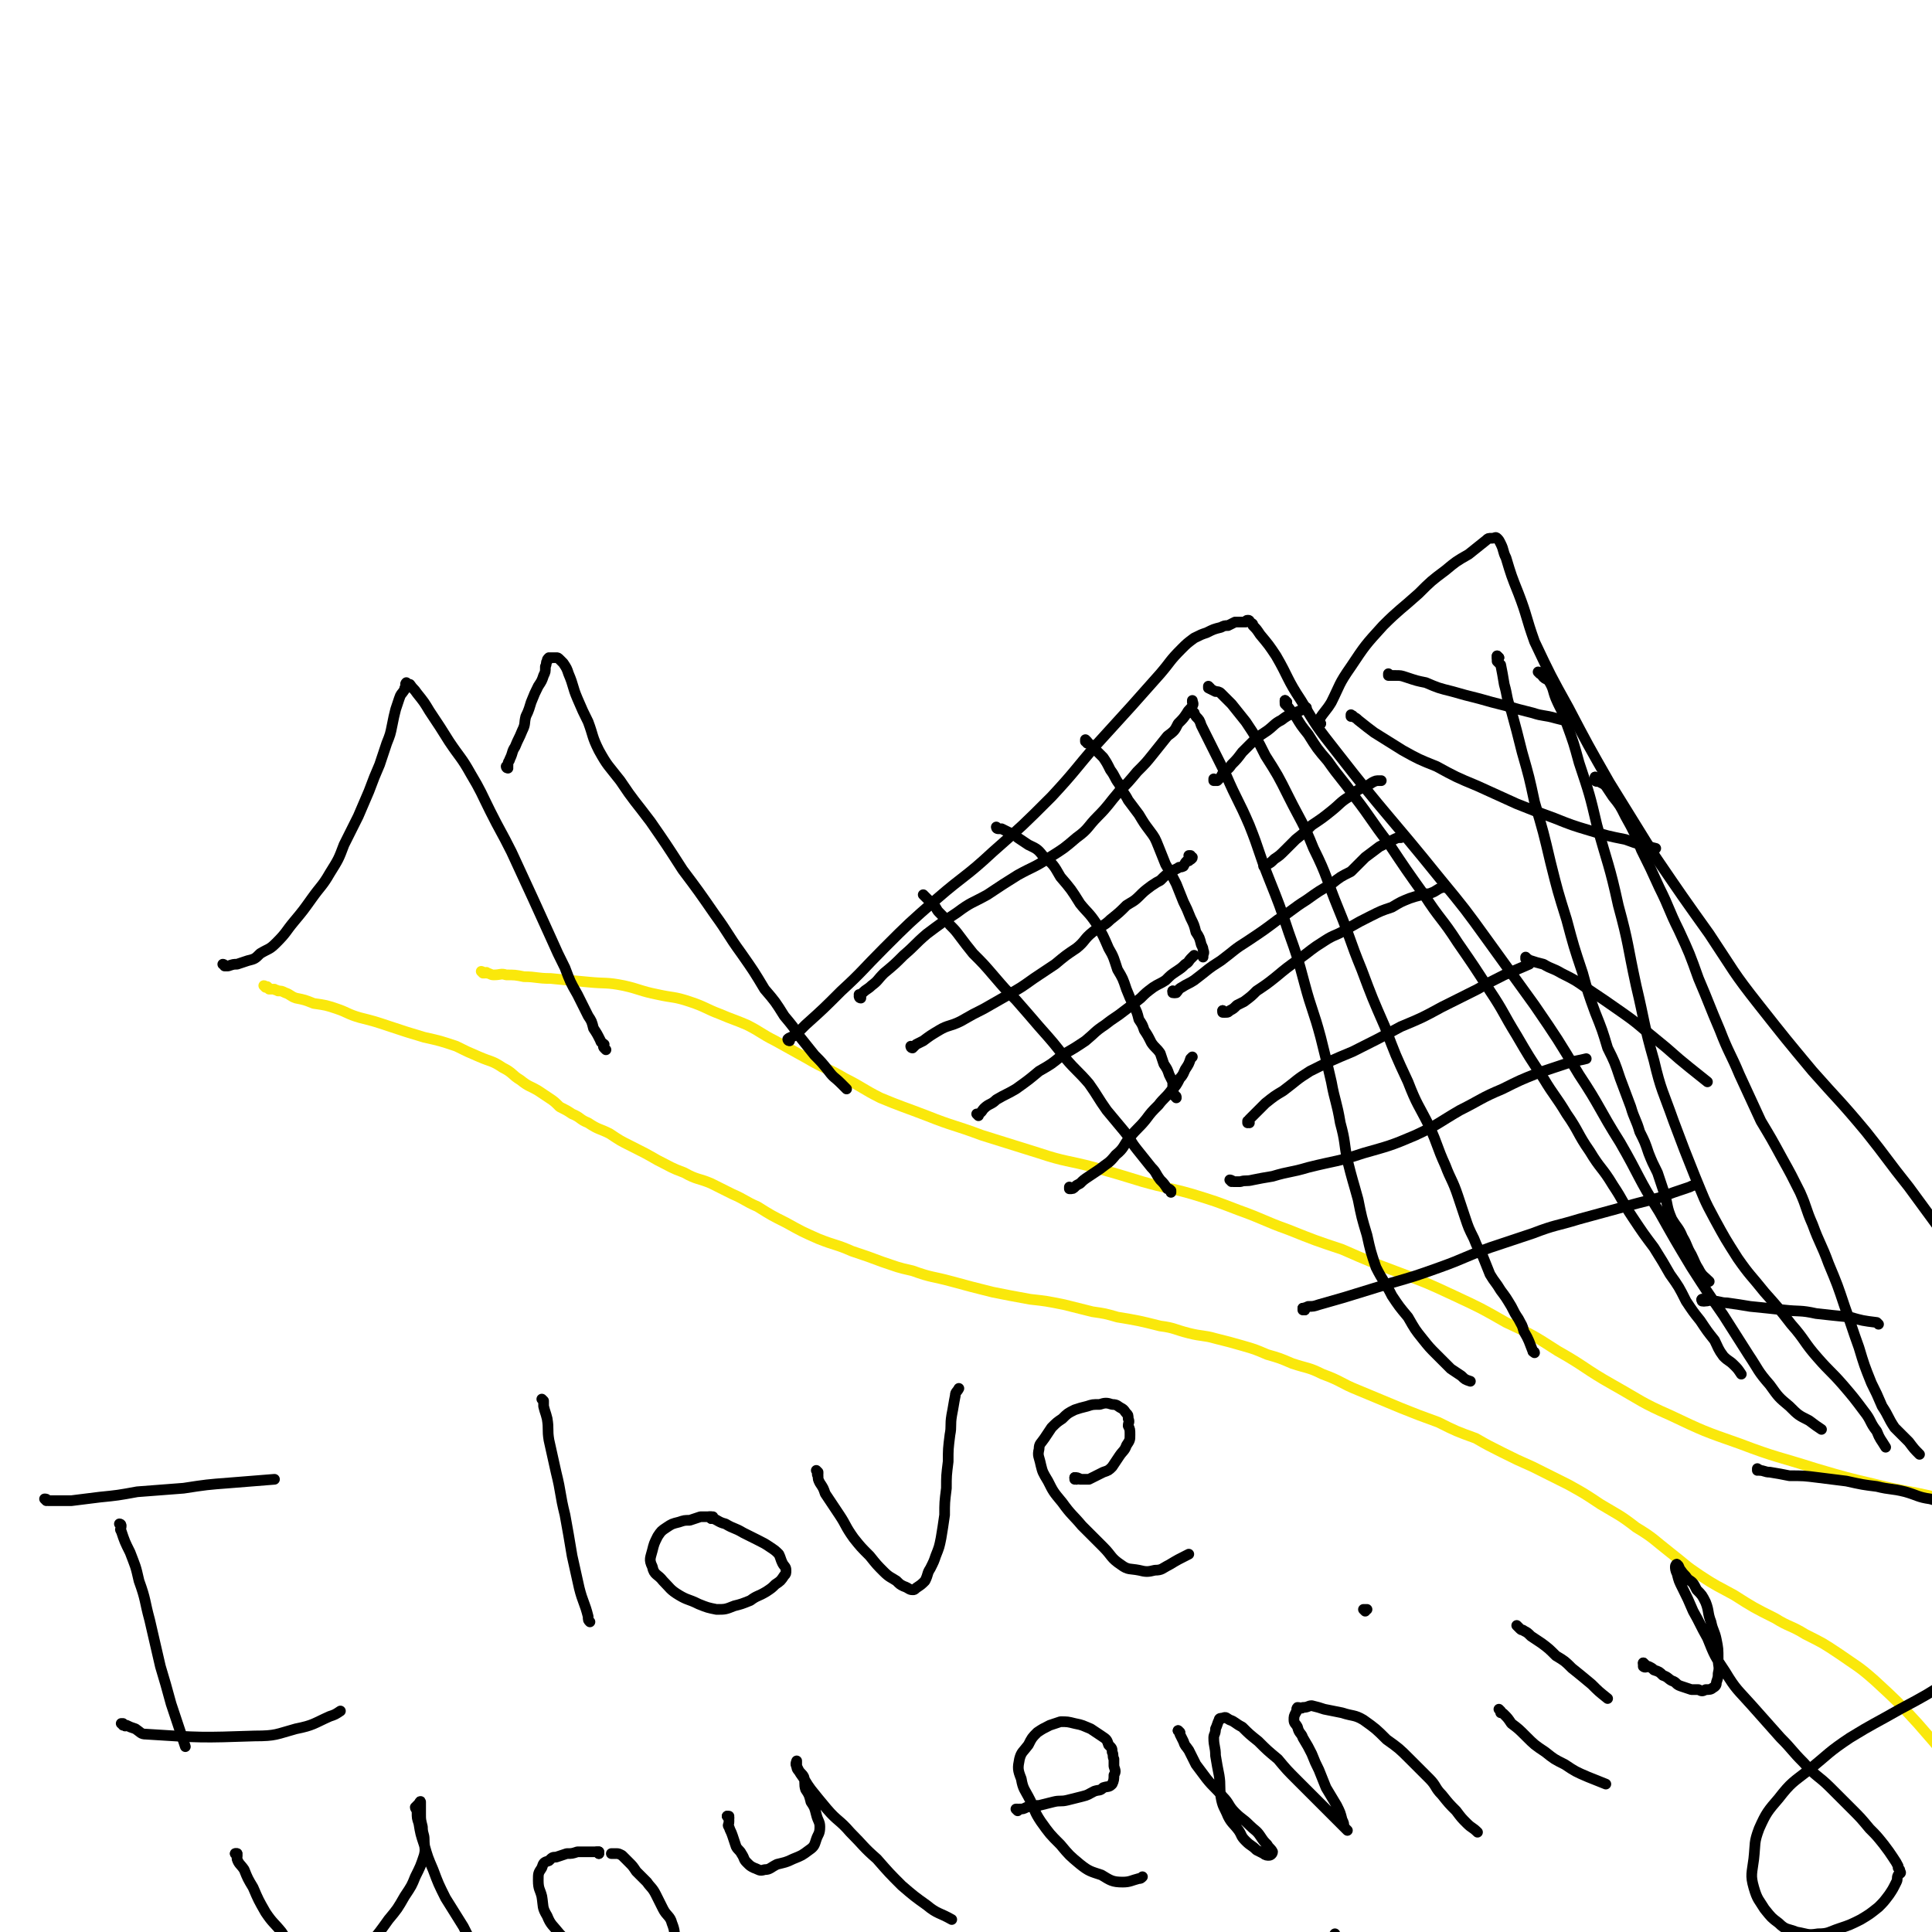 <svg viewBox='0 0 1084 1084' version='1.1' xmlns='http://www.w3.org/2000/svg' xmlns:xlink='http://www.w3.org/1999/xlink'><g fill='none' stroke='#FAE80B' stroke-width='6' stroke-linecap='round' stroke-linejoin='round'><path d='M149,554c0,0 0,-1 -1,-1 0,0 1,1 1,1 1,0 1,-1 1,0 1,0 0,0 1,1 0,0 1,0 1,0 1,0 1,0 1,0 0,0 0,0 0,0 1,0 1,0 1,0 1,1 1,0 2,1 2,0 2,0 4,1 3,1 3,2 6,3 5,1 5,1 10,3 7,1 7,1 13,3 6,2 6,3 13,5 8,2 8,2 17,5 9,3 9,3 19,6 9,2 9,2 18,5 6,3 6,3 13,6 7,3 7,2 13,6 6,3 5,4 10,7 5,4 5,3 10,6 3,2 3,2 6,4 3,2 3,2 6,5 4,2 4,2 7,4 5,2 4,3 9,5 6,4 6,3 12,6 6,4 6,4 12,7 8,4 8,4 15,8 8,4 7,4 15,7 7,4 8,3 15,6 6,3 6,3 12,6 7,3 7,4 14,7 8,5 8,5 16,9 9,5 9,5 18,9 10,4 10,3 19,7 9,3 9,3 17,6 9,3 8,3 17,5 11,4 11,3 22,6 11,3 11,3 23,6 10,2 10,2 21,4 9,1 9,1 19,3 8,2 8,2 16,4 7,1 7,1 14,3 12,2 12,2 24,5 8,1 8,2 16,4 8,2 8,1 15,3 8,2 8,2 15,4 7,2 7,2 14,5 7,2 7,2 14,5 9,3 9,2 17,6 11,4 10,5 20,9 12,5 12,5 24,10 10,4 10,4 21,8 10,5 10,5 21,9 7,4 7,4 15,8 8,4 8,4 17,8 10,5 10,5 20,10 9,5 9,5 18,11 10,6 11,6 20,13 10,6 10,7 19,14 9,7 8,7 17,13 9,6 10,6 19,11 11,7 11,7 23,13 8,5 9,4 17,9 10,5 10,5 19,11 10,7 11,7 20,15 13,12 13,12 24,24 14,16 14,16 26,33 16,21 16,21 29,43 12,20 12,20 22,40 5,11 5,11 9,22 4,10 4,10 8,20 2,5 2,6 3,11 1,1 1,1 1,2 '/><path d='M271,546c0,0 -1,-1 -1,-1 0,0 1,0 1,1 0,0 0,0 0,0 0,0 0,0 1,0 1,0 1,-1 1,0 2,0 2,1 4,1 4,0 4,-1 7,0 5,0 5,0 10,1 7,0 7,1 15,1 10,1 10,1 21,2 10,1 10,0 20,2 9,2 9,3 19,5 9,2 9,1 18,4 9,3 9,4 17,7 7,3 8,3 15,6 8,4 8,5 16,9 9,5 9,5 18,10 10,6 11,5 21,11 10,5 10,6 20,11 12,5 13,5 26,10 15,6 15,5 31,11 16,5 16,5 32,10 15,5 16,4 31,8 14,4 14,4 27,8 14,4 14,3 28,7 13,4 13,4 26,9 14,5 14,6 28,11 15,6 15,6 30,11 16,7 16,7 32,13 16,6 16,6 31,13 15,7 15,7 29,15 15,7 15,7 29,16 16,9 15,10 31,19 16,9 16,10 32,17 19,9 19,9 39,16 21,8 21,7 43,14 17,5 17,5 34,9 16,4 16,3 33,7 13,2 13,2 26,4 12,2 12,2 24,4 8,1 8,1 16,4 5,1 5,1 11,4 3,0 3,1 5,1 '/></g>
<g fill='none' stroke='#000000' stroke-width='6' stroke-linecap='round' stroke-linejoin='round'><path d='M126,542c0,0 0,-1 -1,-1 0,0 1,0 1,1 0,0 0,0 0,0 0,0 0,-1 -1,-1 0,0 1,0 1,1 0,0 0,0 0,0 1,0 1,0 2,0 3,-1 3,-1 5,-1 3,-1 3,-1 6,-2 4,-1 4,-1 7,-4 5,-3 5,-2 9,-6 6,-6 5,-6 10,-12 5,-6 5,-6 10,-13 5,-7 6,-7 10,-14 5,-8 5,-8 8,-16 4,-8 4,-8 8,-16 3,-7 3,-7 6,-14 3,-8 3,-8 6,-15 2,-6 2,-6 4,-12 2,-5 2,-5 3,-10 1,-5 1,-5 2,-9 1,-3 1,-3 2,-6 1,-3 1,-2 3,-5 0,-1 0,-1 1,-2 0,-1 -1,-1 0,-2 0,0 0,1 1,1 0,0 0,0 0,0 0,0 0,0 1,0 2,3 2,2 4,5 4,5 4,5 7,10 6,9 6,9 11,17 6,9 7,9 12,18 6,10 6,11 11,21 6,12 6,11 12,23 6,13 6,13 12,26 5,11 5,11 10,22 4,9 4,9 8,17 3,8 3,8 7,15 3,6 3,6 6,12 2,3 2,3 3,7 2,3 2,3 4,7 0,1 1,1 2,2 0,1 -1,1 0,2 0,0 0,0 1,1 '/><path d='M285,431c0,0 -1,-1 -1,-1 0,0 1,0 1,1 0,0 0,0 0,0 0,0 -1,0 -1,-1 0,0 1,0 1,0 0,0 0,-1 0,-1 0,-2 1,-2 1,-3 2,-4 1,-4 3,-7 2,-5 2,-4 4,-9 2,-4 1,-4 2,-8 2,-4 2,-5 3,-8 2,-5 2,-5 4,-9 2,-3 2,-3 3,-6 1,-2 1,-2 1,-5 1,-2 0,-2 1,-3 0,-1 0,-1 1,-2 1,0 1,0 2,0 0,0 0,0 0,0 1,0 1,0 2,0 1,0 1,0 2,1 1,1 1,1 2,2 2,3 2,3 3,6 3,7 2,7 5,14 3,7 3,7 6,13 3,8 2,8 6,16 5,9 5,8 12,17 8,12 8,11 17,23 9,13 9,13 18,27 9,12 9,12 18,25 8,11 7,11 15,22 7,10 7,10 13,20 6,7 6,7 11,15 5,6 5,6 9,12 4,5 4,5 8,10 4,4 4,4 8,9 3,4 3,3 7,7 1,1 1,1 3,3 '/><path d='M443,584c0,0 -1,-1 -1,-1 0,0 0,0 1,1 0,0 0,0 0,0 0,0 -1,0 -1,-1 1,-1 2,-1 4,-2 3,-3 3,-3 6,-6 10,-9 10,-9 20,-19 12,-11 12,-12 24,-24 14,-14 14,-14 30,-28 15,-13 16,-12 31,-26 17,-15 17,-15 33,-31 13,-14 13,-15 25,-29 10,-11 10,-11 20,-22 8,-9 8,-9 16,-18 6,-7 5,-7 12,-14 3,-3 3,-3 7,-6 4,-2 4,-2 7,-3 4,-2 4,-2 8,-3 2,-1 2,-1 4,-1 2,-1 2,-1 4,-2 2,0 2,0 3,0 1,0 1,0 3,0 0,0 0,-1 1,-1 1,0 1,0 1,1 2,1 2,1 2,2 2,2 2,2 4,5 5,6 5,6 9,12 7,12 6,13 14,25 9,15 9,15 20,29 28,36 29,35 58,71 14,17 14,17 27,35 13,18 13,18 26,36 13,19 13,19 25,39 12,18 11,19 23,38 11,19 10,20 22,39 9,16 9,16 18,31 9,14 9,14 18,27 7,11 7,11 14,22 6,9 5,9 12,17 5,7 5,7 11,12 5,5 5,5 11,8 4,3 4,3 7,5 '/><path d='M741,406c0,0 -1,-1 -1,-1 0,0 0,0 0,1 0,0 0,0 0,0 '/><path d='M741,406c0,0 -1,-1 -1,-1 0,0 0,0 0,1 0,0 0,0 0,0 0,-1 0,-1 0,-2 3,-5 4,-5 7,-10 5,-10 4,-10 11,-20 8,-12 8,-12 18,-23 9,-9 10,-9 20,-18 7,-7 7,-7 15,-13 6,-5 6,-5 13,-9 5,-4 5,-4 10,-8 1,-1 1,-1 3,-1 2,0 2,-1 3,0 1,1 1,1 2,3 2,4 1,4 3,8 3,10 3,10 7,20 5,13 4,13 9,27 9,19 9,19 19,37 11,21 11,21 23,42 13,21 13,21 26,42 15,22 15,22 30,43 14,21 13,21 28,40 15,19 15,19 30,37 15,17 15,16 30,34 12,15 12,16 24,31 11,15 11,15 22,30 9,12 9,12 18,23 8,11 8,11 16,21 7,11 8,11 14,22 6,10 6,11 11,22 4,9 4,9 7,18 3,8 3,8 5,16 1,1 1,1 1,3 '/><path d='M512,588c0,0 -1,-1 -1,-1 0,0 0,1 1,1 1,-1 1,-1 2,-2 2,-1 2,-1 4,-2 4,-3 4,-3 9,-6 5,-3 6,-2 12,-5 7,-4 7,-4 13,-7 7,-4 7,-4 14,-8 7,-4 7,-4 14,-9 6,-4 6,-4 12,-8 6,-5 6,-5 12,-9 5,-4 4,-5 9,-9 5,-4 6,-3 10,-7 5,-4 5,-4 9,-8 3,-2 4,-2 7,-5 3,-3 3,-3 7,-6 3,-2 3,-2 5,-3 3,-3 3,-3 6,-5 2,-1 2,-1 4,-2 1,-1 1,0 3,-1 1,-2 1,-2 2,-3 1,-1 1,0 1,0 1,-1 2,-1 2,-2 0,0 -1,0 -1,-1 -1,0 -1,0 -1,0 '/><path d='M483,559c0,0 -1,-1 -1,-1 0,0 0,1 1,2 0,0 0,0 0,0 0,0 -1,-1 -1,-1 0,0 0,1 1,1 0,-1 0,-2 1,-3 2,-2 3,-2 5,-4 4,-3 3,-3 7,-7 6,-5 6,-5 11,-10 7,-6 6,-6 13,-12 8,-6 8,-6 17,-12 8,-6 8,-5 17,-10 9,-6 9,-6 17,-11 9,-5 9,-4 18,-10 8,-5 8,-5 15,-11 7,-5 6,-6 12,-12 6,-6 6,-7 12,-14 5,-5 5,-5 10,-11 5,-5 5,-5 9,-10 4,-5 4,-5 8,-10 4,-3 4,-3 6,-7 3,-3 3,-3 5,-6 1,-2 2,-2 3,-4 1,-1 0,-2 0,-3 0,0 0,0 0,1 0,0 0,0 0,0 '/><path d='M549,626c0,0 -1,-1 -1,-1 0,0 0,0 1,1 0,0 0,0 0,0 0,0 -1,-1 -1,-1 0,0 0,0 1,1 0,0 0,0 0,0 0,0 -1,-1 -1,-1 0,0 1,0 1,0 2,-1 2,-2 3,-3 3,-3 4,-2 7,-5 5,-3 6,-3 11,-6 7,-5 7,-5 13,-10 7,-4 7,-4 13,-9 7,-4 7,-4 13,-8 6,-5 5,-5 11,-9 5,-4 6,-4 11,-8 4,-3 4,-3 9,-7 3,-3 3,-3 7,-6 3,-2 4,-2 7,-4 3,-3 3,-3 6,-5 3,-2 3,-2 5,-4 2,-1 2,-2 3,-3 1,-1 1,-1 2,-2 '/><path d='M601,667c0,0 -1,-1 -1,-1 0,0 0,1 0,1 2,0 2,0 3,-1 1,-1 1,-1 3,-2 2,-2 2,-2 5,-4 3,-2 3,-2 6,-4 5,-4 5,-3 9,-8 5,-4 4,-5 8,-10 4,-5 5,-5 9,-10 3,-4 3,-4 7,-8 3,-4 4,-4 7,-8 3,-3 3,-3 5,-7 2,-2 2,-3 3,-5 2,-3 2,-3 3,-6 1,-1 1,-1 1,-1 '/><path d='M560,465c0,0 -1,-1 -1,-1 0,0 0,1 1,1 0,0 0,0 1,0 0,0 0,0 1,0 2,1 2,1 4,2 3,1 3,1 5,3 3,2 3,2 6,4 4,2 5,2 8,6 6,5 6,5 10,12 6,7 6,7 11,15 4,5 5,5 9,11 4,7 4,7 7,14 3,5 3,6 5,12 3,5 3,5 5,11 2,5 2,5 4,9 2,4 2,4 3,8 2,3 2,3 3,6 2,3 2,3 4,7 2,3 3,3 5,6 1,3 1,3 2,6 2,3 2,3 3,6 1,2 1,2 2,4 0,1 0,1 0,3 1,1 0,1 0,3 1,1 1,1 1,2 1,0 1,0 1,1 '/><path d='M519,503c0,0 -1,-1 -1,-1 0,0 0,0 1,1 0,0 0,0 0,0 1,1 1,1 2,2 1,2 2,1 3,3 2,2 1,2 3,4 3,3 3,3 6,7 3,3 3,3 6,7 3,4 3,4 7,9 6,6 6,6 12,13 6,7 6,7 12,13 7,8 7,8 13,15 8,9 8,9 15,18 6,7 7,7 13,14 5,7 5,8 10,15 5,6 5,6 10,12 4,5 3,5 7,10 4,5 4,5 8,10 3,3 2,3 5,7 2,2 2,2 4,5 1,0 1,0 2,1 0,0 0,0 0,1 '/><path d='M610,416c0,0 -1,-1 -1,-1 0,0 0,0 0,1 0,0 0,0 0,0 1,0 1,0 1,1 1,0 1,0 2,1 1,2 1,2 3,3 2,2 2,2 4,4 2,3 2,3 4,7 3,4 2,4 5,8 2,5 3,5 5,9 3,4 3,4 6,8 3,5 3,5 6,9 3,4 3,4 5,9 2,5 2,5 4,10 3,5 3,5 6,11 2,5 2,5 4,10 2,4 2,4 4,9 2,4 2,4 3,8 2,3 2,3 3,7 1,2 1,2 1,3 1,2 0,2 0,3 0,1 0,1 0,1 '/><path d='M710,486c0,0 -1,-1 -1,-1 0,0 0,1 0,1 1,0 1,-1 2,-1 2,-1 2,-1 4,-3 3,-2 3,-2 6,-5 3,-3 3,-3 6,-6 5,-4 5,-4 9,-8 6,-4 6,-4 11,-8 5,-4 5,-5 10,-8 3,-3 4,-3 7,-5 3,-1 3,-1 6,-3 2,-1 2,-1 4,-1 1,0 1,0 1,0 '/><path d='M687,568c0,0 -1,-1 -1,-1 0,0 0,0 0,1 0,0 0,0 0,0 '/><path d='M687,568c0,0 -1,-1 -1,-1 0,0 1,1 2,1 1,0 1,0 2,-1 2,-1 2,-1 4,-3 2,-1 2,-1 4,-2 4,-3 4,-3 7,-6 6,-4 6,-4 11,-8 6,-5 6,-5 13,-10 7,-5 6,-5 14,-10 6,-4 7,-3 13,-7 7,-4 7,-4 13,-7 6,-3 6,-3 12,-5 5,-3 5,-3 10,-5 3,-1 3,-1 7,-2 2,-1 3,0 5,-1 3,-1 3,-2 6,-3 1,-1 1,0 2,0 '/><path d='M659,557c0,0 -1,-1 -1,-1 0,0 0,0 0,1 0,0 0,0 0,0 '/><path d='M659,557c0,0 -1,-1 -1,-1 0,0 1,1 2,1 1,-1 1,-2 3,-3 3,-2 4,-2 7,-4 8,-6 7,-6 15,-11 8,-6 7,-6 15,-11 9,-6 9,-6 17,-12 8,-5 8,-6 16,-11 7,-5 7,-5 14,-9 5,-4 5,-4 11,-7 4,-4 4,-4 8,-8 4,-3 4,-3 8,-6 4,-2 4,-2 8,-4 2,-1 2,-1 4,-1 '/><path d='M682,438c0,0 -1,-1 -1,-1 0,0 0,1 0,1 1,0 1,0 2,0 2,-2 2,-2 3,-4 3,-3 3,-2 5,-5 3,-3 3,-3 6,-7 4,-4 4,-4 8,-8 3,-2 3,-2 6,-4 4,-3 4,-4 8,-6 5,-4 6,-3 12,-6 1,-1 1,-1 2,-1 '/><path d='M701,630c0,0 -1,-1 -1,-1 0,0 0,1 0,1 1,-1 1,-1 1,-2 1,-1 1,-1 3,-3 3,-3 3,-3 6,-6 5,-4 5,-4 10,-7 8,-6 7,-6 15,-11 12,-6 12,-6 24,-11 14,-7 14,-7 27,-14 12,-5 12,-5 23,-11 10,-5 10,-5 20,-10 7,-4 7,-4 15,-8 7,-3 7,-3 14,-6 '/><path d='M691,663c0,0 -1,-1 -1,-1 0,0 1,0 2,1 0,0 0,0 1,0 1,0 1,0 3,0 3,-1 3,0 7,-1 5,-1 5,-1 11,-2 10,-3 10,-2 20,-5 16,-4 16,-3 31,-8 14,-4 15,-4 29,-10 13,-6 13,-7 25,-14 12,-6 12,-7 24,-12 10,-5 10,-5 20,-9 9,-3 9,-3 18,-6 4,-1 5,-1 9,-2 '/><path d='M732,735c0,0 -1,-1 -1,-1 0,0 0,0 0,1 0,0 0,0 0,0 '/><path d='M732,735c0,0 -1,-1 -1,-1 0,0 1,0 3,-1 3,0 3,0 6,-1 7,-2 7,-2 14,-4 13,-4 13,-4 26,-8 14,-4 14,-4 28,-9 14,-5 14,-6 28,-11 12,-4 12,-4 24,-8 13,-5 13,-4 26,-8 11,-3 11,-3 22,-6 11,-3 11,-3 23,-6 8,-3 8,-3 17,-6 2,-1 2,-1 4,-1 '/><path d='M679,386c0,0 -1,-1 -1,-1 0,0 0,1 0,1 2,1 2,1 4,2 1,0 2,0 3,1 3,3 3,3 6,6 4,5 4,5 8,10 6,9 6,9 11,19 7,11 7,11 13,23 7,14 8,14 14,29 8,16 7,17 14,34 7,17 6,17 13,34 6,16 6,16 13,32 6,16 6,16 13,31 5,13 6,13 12,25 5,11 4,11 9,22 3,8 4,8 7,17 2,6 2,6 4,12 2,6 2,6 5,12 2,5 2,5 5,10 2,5 2,5 4,10 3,5 3,4 6,9 3,4 3,4 6,9 2,4 2,4 4,7 2,4 2,3 3,7 3,5 3,6 5,11 0,1 1,0 1,1 '/><path d='M670,400c0,0 -1,-1 -1,-1 0,0 0,0 0,1 0,0 0,0 0,0 '/><path d='M670,400c0,0 -1,-1 -1,-1 0,1 1,1 2,3 2,2 2,2 3,5 3,6 3,6 6,12 4,8 4,8 8,16 6,14 7,14 13,28 6,15 5,15 11,30 6,15 6,15 11,30 5,14 5,14 9,29 4,15 5,15 9,30 3,12 3,12 6,25 2,11 3,11 5,23 3,11 2,11 4,21 3,12 3,11 6,22 2,10 2,10 5,20 2,9 2,9 5,18 4,8 5,8 9,16 4,6 4,6 9,12 4,7 4,7 8,12 4,5 4,5 8,9 4,4 4,4 8,8 3,2 3,2 6,4 2,2 2,2 5,3 '/><path d='M722,394c0,0 -1,-1 -1,-1 0,0 0,0 0,1 0,0 0,0 0,0 '/><path d='M722,394c0,0 -1,-1 -1,-1 0,0 0,0 0,1 1,0 0,0 0,0 0,1 0,1 0,1 1,1 1,1 2,2 2,3 2,2 4,5 3,5 3,5 7,10 5,8 5,8 11,15 7,10 8,10 15,20 10,13 9,13 19,26 10,15 10,15 20,29 9,14 10,13 19,27 9,13 9,13 18,27 8,12 7,12 15,25 7,12 7,12 15,24 6,10 7,10 13,20 7,10 6,11 13,21 6,10 7,9 13,19 6,9 5,9 11,18 6,9 6,9 12,17 5,8 5,8 9,15 5,7 5,7 9,15 4,6 4,6 8,11 4,6 4,6 8,11 2,4 2,5 5,9 3,3 3,2 6,5 2,2 2,2 4,5 '/><path d='M780,379c0,0 -1,-1 -1,-1 0,0 0,1 0,1 1,0 1,0 1,0 2,0 2,0 3,0 3,0 3,0 6,1 6,2 6,2 11,3 7,3 7,3 15,5 7,2 7,2 15,4 7,2 7,2 15,4 7,2 7,2 15,4 6,2 6,1 13,3 4,1 4,1 8,2 '/><path d='M759,402c0,0 -1,-1 -1,-1 0,0 0,0 0,1 0,0 0,0 0,0 1,0 1,-1 1,0 2,1 2,1 3,2 5,4 5,4 9,7 8,5 8,5 16,10 9,5 9,5 19,9 11,6 11,6 23,11 11,5 11,5 22,10 10,4 10,4 21,8 10,4 10,4 20,7 10,3 10,3 20,5 8,3 9,3 17,5 '/><path d='M857,538c0,0 -1,-1 -1,-1 0,0 0,0 0,1 2,0 2,1 3,1 3,1 3,1 7,2 5,3 5,2 10,5 8,4 8,4 15,9 9,6 9,6 19,13 10,7 9,7 19,15 10,8 9,8 19,16 5,4 5,4 10,8 '/><path d='M956,730c0,0 -1,-1 -1,-1 0,0 0,0 0,1 0,0 0,0 0,0 '/><path d='M956,730c0,0 -2,-1 -1,-1 0,0 1,0 2,1 2,0 2,-1 4,0 4,0 4,1 8,1 7,1 7,1 13,2 10,1 10,1 19,2 9,1 9,0 18,2 9,1 9,1 19,2 7,2 7,2 15,3 0,0 0,0 1,1 '/><path d='M987,825c0,0 -1,-1 -1,-1 0,0 0,0 0,1 0,0 0,0 0,0 1,0 1,-1 1,0 3,0 3,1 6,1 6,1 6,1 11,2 8,0 8,0 16,1 8,1 8,1 16,2 9,2 9,2 17,3 8,2 8,1 16,3 7,2 7,3 14,4 7,2 7,2 14,3 1,0 1,0 2,1 '/><path d='M864,378c0,0 -1,-1 -1,-1 0,0 1,0 2,1 0,0 0,1 1,2 1,1 2,1 3,2 3,5 2,5 4,10 3,7 4,7 6,14 4,11 4,11 7,22 6,18 6,18 10,35 6,22 7,22 12,45 6,22 5,22 10,45 5,21 4,21 10,42 4,17 5,17 11,34 6,16 6,16 12,31 5,12 5,13 11,24 6,11 6,11 13,22 7,10 7,9 15,19 8,9 8,9 15,18 8,9 7,10 15,19 7,8 7,7 14,15 6,7 6,7 12,15 4,5 3,6 7,11 2,5 2,4 5,9 '/><path d='M841,369c0,0 -1,-1 -1,-1 0,0 0,1 0,1 0,0 0,0 0,0 '/><path d='M841,369c0,0 -1,-1 -1,-1 0,1 0,1 0,3 1,1 1,1 2,2 1,5 1,5 2,11 2,7 1,7 4,15 3,11 3,11 6,23 4,14 4,14 7,28 5,17 5,17 9,34 4,16 4,16 9,32 4,15 4,15 9,30 3,11 3,11 7,22 4,10 4,10 7,20 4,8 4,8 7,17 3,8 3,8 6,16 2,7 3,7 5,14 3,6 3,6 5,12 2,5 2,5 5,11 2,6 2,6 4,12 2,7 1,7 4,14 3,5 4,5 6,10 3,5 2,5 5,10 2,4 2,5 4,8 2,4 3,4 6,7 '/><path d='M896,437c0,0 -1,-1 -1,-1 0,0 0,0 0,1 0,0 0,0 0,0 '/><path d='M896,437c0,0 -1,-1 -1,-1 0,0 0,2 0,2 1,1 2,0 3,1 2,1 2,1 3,2 2,3 2,3 4,6 4,5 4,5 7,11 5,9 5,9 9,19 5,10 5,10 10,21 6,12 5,12 11,24 6,13 6,13 11,27 6,14 6,15 12,29 5,13 6,13 11,25 6,13 6,13 12,26 6,10 6,10 12,21 5,9 5,9 10,19 4,9 3,9 7,18 4,11 5,11 9,22 5,12 5,12 9,24 4,11 4,12 8,23 3,10 3,10 7,20 3,6 3,6 6,13 4,6 3,6 7,12 4,4 4,4 8,8 3,4 3,4 6,7 '/><path d='M68,856c0,0 0,-1 -1,-1 0,0 1,1 1,1 0,0 0,0 0,0 0,2 -1,2 0,3 2,6 2,6 5,12 3,8 3,7 5,16 4,11 3,11 6,22 3,13 3,13 6,26 3,10 3,10 6,21 3,9 3,9 6,18 1,3 1,3 2,6 '/><path d='M26,842c0,0 0,-1 -1,-1 0,0 1,0 1,1 0,0 0,0 0,0 0,0 -1,-1 -1,-1 1,0 1,0 2,1 2,0 2,0 5,0 4,0 4,0 8,0 8,-1 8,-1 16,-2 10,-1 10,-1 21,-3 13,-1 13,-1 26,-2 13,-2 13,-2 26,-3 13,-1 13,-1 25,-2 '/><path d='M69,968c0,0 0,-1 -1,-1 0,0 1,0 1,0 0,0 0,0 0,0 0,1 0,1 1,1 0,1 1,0 1,0 2,1 2,1 5,2 3,2 3,3 6,3 31,2 31,2 61,1 12,0 12,-1 23,-4 10,-2 10,-3 19,-7 3,-1 3,-1 6,-3 '/><path d='M305,786c0,0 -1,-1 -1,-1 0,0 0,0 1,1 0,0 0,0 0,0 0,0 0,0 0,1 0,1 0,1 0,2 1,4 1,3 2,7 1,6 0,6 1,12 2,9 2,9 4,18 3,12 2,12 5,24 2,11 2,11 4,23 2,9 2,9 4,18 2,8 3,8 5,16 0,2 0,2 1,3 '/><path d='M399,852c0,0 -1,-1 -1,-1 0,0 0,0 1,0 0,0 0,0 0,0 '/><path d='M399,852c0,0 -1,-1 -1,-1 0,0 0,0 1,0 0,0 0,0 0,0 -2,0 -2,0 -3,0 -2,0 -2,0 -3,0 -3,1 -3,1 -6,2 -3,0 -3,0 -6,1 -4,1 -4,1 -7,3 -3,2 -3,2 -5,5 -2,4 -2,4 -3,8 -1,4 -2,5 0,9 1,5 3,4 6,8 4,4 4,5 9,8 5,3 5,2 11,5 5,2 5,2 10,3 5,0 5,0 10,-2 4,-1 4,-1 9,-3 4,-3 4,-2 9,-5 3,-2 3,-2 5,-4 3,-2 3,-2 5,-5 1,-1 1,-1 1,-3 0,-2 -1,-2 -2,-4 -1,-2 -1,-3 -2,-5 -2,-2 -2,-2 -5,-4 -3,-2 -3,-2 -7,-4 -4,-2 -4,-2 -8,-4 -5,-3 -5,-2 -10,-5 -4,-1 -4,-2 -7,-3 0,0 0,0 0,-1 '/><path d='M459,826c0,0 -1,-1 -1,-1 0,0 0,0 1,1 0,0 0,0 0,0 0,0 0,0 0,1 0,0 -1,0 0,1 0,2 0,2 1,4 2,3 2,3 3,6 4,6 4,6 8,12 4,6 3,6 8,13 4,5 4,5 9,10 4,5 4,5 8,9 3,3 4,3 7,5 2,2 2,2 4,3 3,1 3,2 5,2 1,0 1,0 2,-1 3,-2 3,-2 5,-4 2,-4 1,-4 3,-7 2,-4 2,-4 3,-7 2,-5 2,-5 3,-10 1,-6 1,-6 2,-13 0,-7 0,-7 1,-15 0,-7 0,-7 1,-15 0,-7 0,-7 1,-15 1,-5 0,-5 1,-11 1,-5 1,-6 2,-11 0,-2 1,-2 2,-4 '/><path d='M604,830c0,0 -1,-1 -1,-1 0,0 0,0 0,1 0,0 0,0 0,0 '/><path d='M604,830c0,0 -1,-1 -1,-1 1,0 2,0 3,1 1,0 1,0 2,0 1,0 1,0 3,0 2,-1 2,-1 4,-2 2,-1 2,-1 4,-2 3,-1 3,-1 5,-3 2,-3 2,-3 4,-6 2,-3 3,-3 4,-6 2,-3 2,-3 2,-6 0,-3 0,-3 -1,-5 0,-2 1,-2 0,-4 0,-2 0,-2 -1,-3 -1,-1 -1,-2 -3,-3 -2,-1 -2,-2 -5,-2 -3,-1 -4,-1 -7,0 -4,0 -4,0 -7,1 -4,1 -4,1 -7,2 -4,2 -4,2 -7,5 -3,2 -3,2 -6,5 -2,3 -2,3 -4,6 -2,3 -3,3 -3,6 -1,4 0,4 1,9 1,4 1,4 4,9 3,6 3,6 8,12 5,7 6,7 11,13 6,6 6,6 12,12 5,5 4,6 10,10 4,3 5,2 10,3 4,1 5,1 9,0 4,0 4,-1 8,-3 5,-3 5,-3 11,-6 '/><path d='M133,1041c0,0 0,-1 -1,-1 0,0 1,0 1,0 0,0 0,0 0,0 '/><path d='M133,1041c0,0 0,-1 -1,-1 0,0 1,0 1,0 0,1 0,1 0,1 0,1 0,1 0,2 1,3 2,3 4,6 2,5 2,5 5,10 3,7 3,7 7,14 4,6 5,6 9,11 4,6 4,7 9,12 3,4 4,4 8,7 4,3 4,3 8,5 3,1 3,1 6,0 5,-2 5,-2 9,-6 6,-5 5,-6 10,-12 5,-6 5,-6 10,-13 5,-6 5,-6 9,-13 4,-6 4,-6 6,-11 3,-6 3,-6 5,-12 1,-4 0,-4 0,-9 0,-3 -1,-3 -1,-7 -1,-4 -1,-4 -1,-7 0,-2 0,-2 0,-5 0,-1 0,-2 0,-2 0,-1 -1,1 -1,1 -1,1 -1,1 -2,2 0,1 1,1 1,3 0,3 0,3 1,6 1,6 1,6 3,12 2,7 2,7 5,14 3,8 3,8 7,16 5,8 5,8 10,16 4,8 4,8 9,16 3,7 3,7 6,13 3,6 3,6 6,11 2,5 3,5 5,10 2,5 3,5 4,11 2,4 2,4 2,8 1,4 2,4 2,8 0,4 -1,4 -2,8 -1,3 0,4 -3,7 -6,7 -7,7 -14,11 -5,4 -5,3 -10,5 -5,2 -5,2 -10,3 -4,1 -4,1 -9,1 -4,1 -4,1 -9,0 -3,0 -3,0 -7,-2 -3,-1 -4,0 -6,-3 -2,-2 -2,-3 -3,-7 -1,-5 -2,-5 -2,-10 2,-6 3,-6 6,-11 4,-6 3,-6 8,-12 3,-4 3,-4 7,-8 '/><path d='M336,1040c0,0 -1,-1 -1,-1 0,0 0,0 1,0 0,0 0,0 0,0 '/><path d='M336,1040c0,0 -1,-1 -1,-1 0,0 1,0 1,0 0,1 -1,0 -1,0 -1,0 -1,0 -2,0 -1,0 -1,0 -3,0 -3,0 -3,0 -6,0 -3,1 -3,1 -6,1 -3,1 -3,1 -6,2 -2,0 -2,0 -4,2 -3,1 -3,1 -4,4 -2,3 -2,3 -2,7 0,5 1,5 2,9 1,6 0,6 3,11 2,5 3,5 7,10 5,5 4,5 10,9 7,5 7,5 15,8 7,3 7,4 14,6 6,1 7,1 12,0 6,-1 6,-1 10,-4 4,-2 5,-2 6,-6 1,-4 -1,-4 -2,-9 -1,-5 0,-5 -2,-10 -1,-4 -3,-4 -5,-8 -2,-4 -2,-4 -4,-8 -2,-4 -3,-4 -5,-7 -3,-3 -3,-3 -6,-6 -2,-3 -2,-3 -4,-5 -2,-2 -2,-2 -4,-4 -2,-1 -2,-1 -3,-1 -2,0 -2,0 -3,0 0,0 0,0 0,0 '/><path d='M409,1020c0,0 -1,-1 -1,-1 0,0 0,0 1,0 0,0 0,0 0,0 '/><path d='M409,1020c0,0 -1,-1 -1,-1 0,0 1,1 1,2 0,1 0,1 0,1 0,2 -1,2 0,3 1,3 1,2 2,5 1,3 1,3 2,6 1,2 2,2 3,4 2,3 1,3 3,5 2,2 2,2 4,3 3,1 3,2 6,1 3,0 3,-1 7,-3 4,-1 5,-1 9,-3 5,-2 5,-2 9,-5 3,-2 3,-3 4,-6 1,-3 2,-3 2,-7 0,-3 -1,-3 -2,-7 -1,-4 -1,-4 -3,-7 -1,-4 -1,-4 -3,-7 -1,-3 0,-4 -1,-7 -1,-2 -2,-2 -3,-4 -1,-2 -1,-2 -1,-3 0,-1 0,-2 0,-2 0,0 -1,2 0,3 0,2 1,2 2,4 3,4 3,5 6,9 4,5 4,5 9,11 6,7 7,6 13,13 8,8 7,8 15,15 7,8 7,8 14,15 7,6 7,6 14,11 6,5 7,4 14,8 '/><path d='M571,1016c0,0 -1,-1 -1,-1 0,0 0,0 1,0 0,0 0,0 0,0 0,0 0,1 1,0 2,0 2,0 4,-1 4,-1 4,-1 7,-1 4,-1 4,-1 8,-2 4,-1 4,0 8,-1 4,-1 4,-1 8,-2 4,-1 3,-1 7,-3 3,-1 3,0 5,-2 3,-1 3,0 5,-2 1,-2 1,-3 1,-5 1,-2 1,-2 0,-5 0,-2 0,-2 0,-4 -1,-2 0,-2 -1,-4 0,-2 0,-2 -2,-4 -1,-3 -1,-3 -4,-5 -3,-2 -3,-2 -6,-4 -5,-2 -4,-2 -9,-3 -4,-1 -4,-1 -8,-1 -3,1 -3,1 -6,2 -4,2 -4,2 -7,4 -3,3 -3,3 -5,7 -3,4 -4,4 -5,8 -1,5 -1,6 1,11 1,6 2,6 5,12 3,6 2,6 6,12 5,7 5,7 11,13 5,6 5,6 11,11 5,4 6,4 12,6 5,3 6,4 12,4 4,0 5,-1 9,-2 1,0 1,0 2,-1 '/><path d='M662,972c0,0 -1,-1 -1,-1 0,0 0,0 0,0 0,0 0,0 0,0 '/><path d='M662,972c0,0 -1,-1 -1,-1 0,0 1,1 1,2 1,2 1,2 2,4 1,3 1,2 3,5 2,4 2,4 4,8 3,4 3,4 6,8 4,5 5,5 9,10 4,4 3,5 7,9 4,4 4,3 8,7 3,3 4,3 6,6 2,3 2,3 4,5 1,2 2,2 3,4 0,1 -1,2 -2,2 -1,0 -2,0 -3,-1 -2,-1 -2,-1 -4,-2 -3,-3 -3,-2 -6,-5 -3,-3 -2,-3 -4,-6 -3,-4 -4,-4 -6,-8 -2,-5 -3,-5 -4,-11 -1,-6 0,-6 -1,-12 -1,-5 -1,-5 -2,-11 0,-5 -1,-5 -1,-10 0,-2 1,-2 1,-5 1,-2 1,-3 2,-5 0,-1 1,-1 2,-1 2,-1 2,0 4,1 3,1 3,2 7,4 4,4 4,4 9,8 5,5 5,5 11,10 5,6 5,6 11,12 5,5 5,5 10,10 3,3 3,3 7,7 3,3 3,3 6,6 1,1 1,1 3,3 1,1 2,2 2,2 0,0 -1,-1 -2,-2 0,-2 0,-2 -1,-4 -1,-4 -1,-4 -3,-8 -3,-5 -3,-5 -6,-10 -2,-5 -2,-5 -4,-10 -2,-4 -2,-4 -4,-9 -2,-4 -2,-4 -5,-9 -1,-3 -2,-2 -3,-6 -1,-2 -2,-2 -2,-4 0,-2 0,-2 1,-4 1,-1 0,-2 1,-3 2,0 2,1 3,0 3,0 3,-1 5,-1 4,1 4,1 7,2 5,1 5,1 10,2 6,2 7,1 12,4 7,5 7,5 13,11 7,5 7,5 13,11 5,5 5,5 11,11 4,4 3,5 7,9 4,5 4,5 8,9 3,4 3,4 6,7 3,3 3,2 6,5 '/><path d='M842,960c0,0 -1,-1 -1,-1 0,0 0,0 0,0 1,1 1,1 1,2 1,0 1,0 2,1 2,2 2,2 4,5 4,3 4,3 8,7 5,5 5,5 11,9 5,4 5,4 11,7 6,4 6,4 13,7 5,2 5,2 10,4 '/><path d='M766,904c0,0 -1,-1 -1,-1 0,0 0,0 0,0 0,0 0,0 0,0 1,0 1,0 2,0 0,0 -1,0 -1,0 '/><path d='M852,913c0,0 -1,-1 -1,-1 0,0 0,0 0,0 1,1 1,1 2,2 1,1 1,0 2,1 2,1 2,1 4,3 3,2 3,2 6,4 4,3 4,3 8,7 5,3 5,3 9,7 5,4 5,4 11,9 4,4 4,4 9,8 '/><path d='M923,934c0,0 -1,-1 -1,-1 0,0 0,0 0,0 0,0 0,0 0,0 '/><path d='M923,934c0,0 -1,-1 -1,-1 0,0 0,1 0,2 1,1 2,0 3,0 2,1 2,1 3,2 3,1 3,1 5,3 3,1 3,2 5,3 3,1 2,2 5,3 3,1 3,1 6,2 2,0 2,0 4,0 2,1 2,1 4,0 2,0 3,0 4,-1 2,-1 2,-2 2,-3 1,-3 1,-3 1,-5 1,-4 0,-4 0,-8 0,-6 0,-6 -1,-11 -1,-5 -2,-5 -3,-10 -2,-5 -1,-6 -3,-11 -2,-4 -2,-4 -5,-7 -2,-4 -2,-4 -5,-6 -2,-3 -2,-2 -4,-5 -1,-1 -1,-3 -2,-3 0,-1 -1,0 -1,1 0,1 0,2 1,4 1,4 1,4 3,8 3,6 3,6 6,13 4,7 4,8 8,15 4,10 4,10 10,19 6,10 7,10 15,19 8,9 8,9 16,18 7,7 6,7 13,14 7,8 8,7 15,14 6,6 6,6 12,12 5,5 5,5 10,11 4,4 4,4 8,9 3,4 3,4 5,7 2,3 2,3 3,5 0,0 0,1 0,1 1,1 1,1 1,2 1,1 0,1 -1,2 -1,2 0,2 -1,4 -2,4 -2,4 -4,7 -3,4 -3,4 -6,7 -5,4 -5,4 -10,7 -6,3 -6,3 -12,5 -6,2 -6,3 -12,3 -6,1 -6,0 -12,-1 -5,-2 -6,-1 -10,-5 -4,-3 -4,-3 -8,-8 -3,-5 -4,-5 -6,-12 -2,-7 -1,-8 0,-16 1,-9 0,-9 3,-17 4,-9 5,-10 11,-17 7,-9 8,-9 17,-16 11,-9 11,-10 23,-18 13,-8 14,-8 28,-16 15,-8 15,-8 29,-17 '/><path d='M570,1137c0,0 -1,-1 -1,-1 0,0 0,0 1,0 0,0 0,0 0,0 '/><path d='M570,1137c0,0 -1,-1 -1,-1 1,0 2,1 3,0 2,0 2,0 4,-1 4,-1 4,-1 8,-3 4,-1 4,-1 8,-3 4,-2 4,-2 8,-4 4,-2 5,-1 8,-3 4,-1 3,-2 6,-4 2,-1 2,-1 3,-2 1,-1 0,-2 0,-3 1,-1 0,-1 0,-2 0,-2 1,-2 0,-3 0,-1 0,-1 -1,-1 -1,-1 -1,-1 -3,-1 -2,0 -2,0 -4,0 -3,1 -3,0 -5,1 -3,1 -3,1 -5,3 -1,2 -2,2 -2,4 -1,3 -2,4 -1,7 2,6 3,6 6,12 4,7 3,8 8,15 5,8 5,8 11,15 4,7 4,7 9,13 5,6 5,6 9,12 4,5 4,5 8,11 3,3 3,3 6,7 1,2 1,2 1,3 '/><path d='M678,1125c0,0 -1,-1 -1,-1 0,0 0,0 0,0 0,0 0,0 0,0 '/><path d='M678,1125c0,0 -1,-1 -1,-1 0,0 0,1 0,1 1,1 1,1 2,1 2,2 2,2 3,3 3,3 3,3 6,6 3,4 3,4 6,8 2,3 2,3 5,7 3,3 3,4 6,7 3,3 3,3 6,6 2,2 3,2 5,4 2,2 2,2 3,3 '/><path d='M718,1146c0,0 -1,-1 -1,-1 0,0 0,0 0,0 0,0 0,0 0,0 '/><path d='M718,1146c0,0 -1,-1 -1,-1 0,0 0,1 0,0 1,0 0,-1 0,-1 1,-3 2,-2 3,-5 3,-5 2,-5 5,-11 3,-8 2,-8 5,-15 3,-7 4,-7 7,-13 4,-5 4,-5 7,-10 3,-2 3,-2 5,-5 '/><path d='M793,1119c0,0 -1,-1 -1,-1 0,0 0,0 0,0 0,0 0,0 0,0 0,0 -1,0 -1,0 0,1 1,2 0,2 0,0 -1,-1 -2,-1 0,1 0,1 -1,2 -2,1 -2,1 -4,3 -2,1 -2,1 -4,3 -2,2 -2,2 -4,4 -2,3 -2,3 -3,6 -1,2 -1,3 -1,5 0,4 1,4 1,7 1,3 1,3 2,6 1,3 1,3 2,5 1,2 1,2 3,4 1,2 1,2 3,3 1,1 1,2 3,3 1,0 1,0 3,0 2,-1 2,-1 4,-3 1,-1 2,-1 2,-3 1,-2 1,-3 0,-5 0,-4 0,-4 -1,-8 -1,-3 -1,-3 -3,-6 -2,-3 -2,-3 -5,-6 -2,-2 -1,-3 -4,-5 -2,-2 -2,-1 -4,-3 -2,-1 -1,-1 -3,-2 0,-1 0,0 -1,-1 '/><path d='M801,1129c0,0 -1,-1 -1,-1 0,0 0,0 0,0 1,1 1,0 1,0 1,1 1,1 1,1 2,1 2,1 3,2 3,1 3,1 5,2 4,3 4,4 7,7 5,5 5,5 9,9 5,5 5,5 9,10 3,4 3,4 7,8 3,3 3,3 6,6 2,2 2,3 3,5 2,2 2,2 2,4 1,2 0,2 0,3 0,1 0,1 0,2 0,0 0,0 0,0 -1,-2 -1,-2 -2,-5 -2,-5 -2,-5 -4,-9 -3,-6 -3,-6 -5,-11 -3,-5 -3,-5 -5,-11 -2,-4 -2,-4 -4,-9 -1,-4 -1,-4 -2,-8 0,-3 -1,-3 -1,-5 0,-2 0,-2 0,-3 1,-2 1,-2 2,-3 1,-1 1,-1 3,-1 1,-1 1,-1 3,-1 2,1 2,0 4,1 3,1 3,1 5,3 3,2 3,1 5,4 4,3 4,3 7,7 3,4 3,5 6,9 3,4 3,4 6,8 2,3 2,3 4,7 1,2 1,2 1,4 0,2 0,2 -1,4 0,1 -1,1 -1,2 -1,0 -1,0 -1,-1 -1,-1 -1,-1 -1,-3 -1,-3 -1,-3 -2,-6 0,-4 -1,-4 -1,-8 -1,-4 0,-4 0,-9 0,-3 0,-3 0,-7 0,-2 0,-2 1,-5 1,-2 1,-2 2,-4 2,-1 2,-2 3,-3 1,0 1,0 2,0 2,1 2,1 3,2 4,1 4,1 8,3 5,4 5,4 10,9 6,6 6,6 11,13 6,7 6,8 12,16 5,7 6,7 11,14 6,7 6,7 11,14 4,7 3,7 8,14 4,6 4,5 8,10 0,0 0,0 0,0 '/><path d='M938,1126c0,0 -1,-1 -1,-1 0,0 0,0 0,0 0,0 0,0 0,0 '/></g>
</svg>